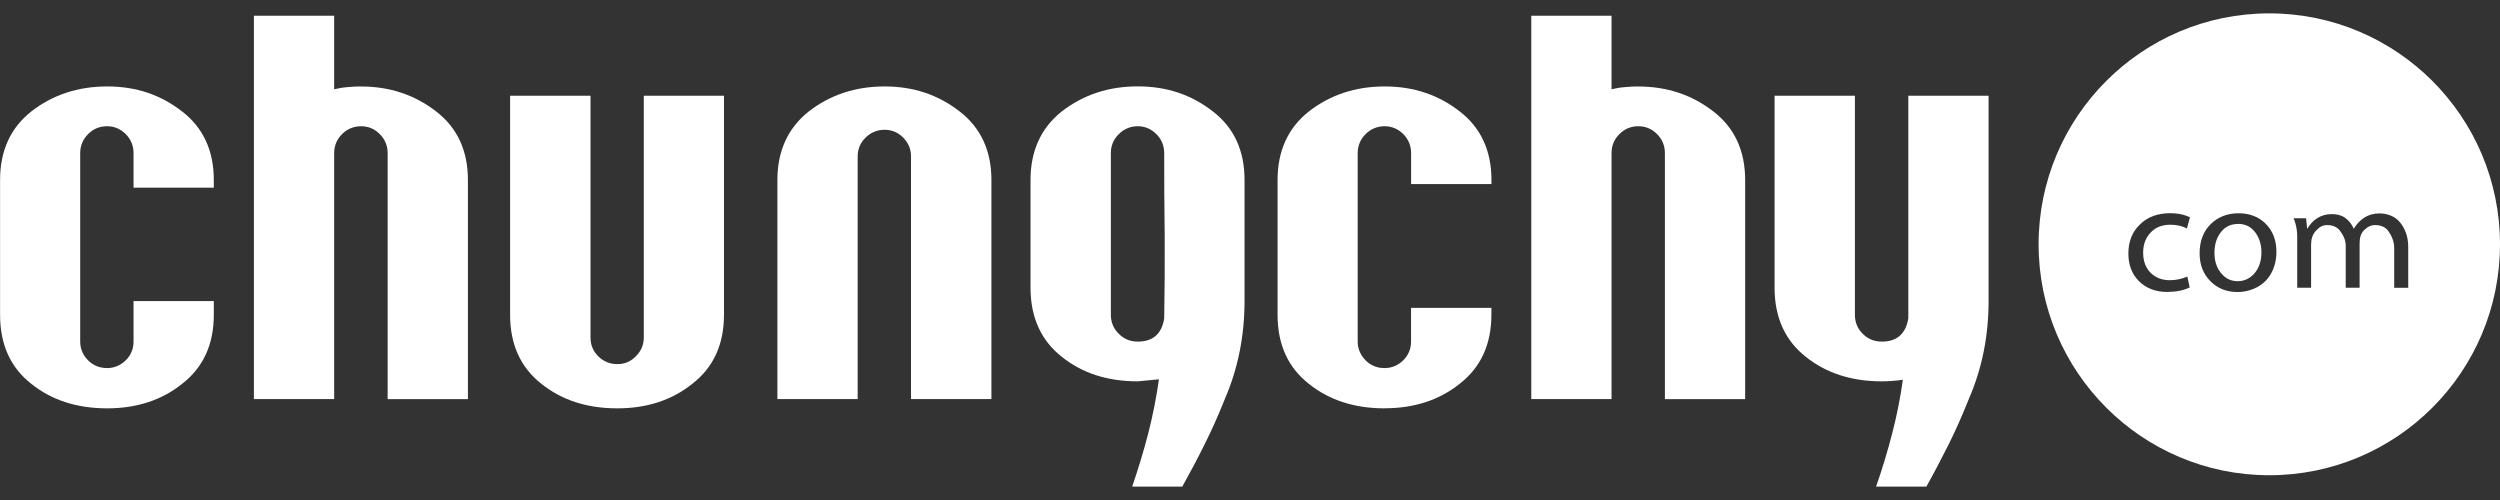 <svg width="180" height="36" viewBox="0 0 180 36" fill="none" xmlns="http://www.w3.org/2000/svg">
<rect x="0" y="0" width="180" height="36" fill="#333333" stroke="none"/>
<g clip-path="url(#clip0_362_290)">
<path d="M7.717 29.401C5.539 29.401 3.716 28.811 2.253 27.636C0.749 26.456 0.005 24.801 0.005 22.661V12.959C0.005 10.869 0.749 9.214 2.253 8.024C3.791 6.829 5.609 6.224 7.717 6.224C9.825 6.224 11.568 6.829 13.111 8.024C14.63 9.194 15.394 10.849 15.394 12.959V13.514H9.615V11.029C9.615 10.494 9.43 10.034 9.056 9.659C8.671 9.279 8.226 9.089 7.717 9.089C7.168 9.089 6.713 9.279 6.338 9.659C5.969 10.034 5.774 10.494 5.774 11.029V24.596C5.774 25.116 5.969 25.566 6.338 25.941C6.713 26.316 7.168 26.501 7.717 26.501C8.226 26.501 8.671 26.311 9.056 25.941C9.43 25.566 9.615 25.116 9.615 24.596V21.675H15.394V22.661C15.394 24.801 14.635 26.456 13.111 27.636C11.653 28.811 9.84 29.401 7.717 29.401Z" fill="white"/>
<path d="M26.003 6.228C28.066 6.228 29.869 6.833 31.408 8.029C32.931 9.199 33.69 10.854 33.69 12.964V28.736H27.911V11.029C27.911 10.494 27.721 10.034 27.347 9.659C26.972 9.279 26.518 9.089 25.998 9.089C25.479 9.089 25.004 9.279 24.625 9.659C24.25 10.034 24.06 10.494 24.06 11.029V28.731H18.281V1.133H24.06V6.428C24.37 6.353 24.69 6.298 25.019 6.273C25.344 6.243 25.674 6.223 25.993 6.223L26.003 6.228Z" fill="white"/>
<path d="M44.45 29.401C42.262 29.401 40.454 28.811 38.98 27.636C37.482 26.456 36.727 24.801 36.727 22.66V6.894H42.517V24.306C42.517 24.826 42.696 25.271 43.066 25.646C43.446 26.026 43.905 26.216 44.45 26.216C44.994 26.216 45.414 26.026 45.788 25.646C46.163 25.271 46.353 24.826 46.353 24.306V6.894H52.127V22.66C52.127 24.801 51.367 26.456 49.844 27.636C48.376 28.811 46.577 29.401 44.445 29.401H44.45Z" fill="white"/>
<path d="M71.382 28.731H65.593V11.259C65.593 10.739 65.408 10.294 65.038 9.914C64.664 9.534 64.209 9.344 63.69 9.344C63.17 9.344 62.696 9.534 62.316 9.914C61.941 10.289 61.752 10.734 61.752 11.259V28.731H55.973V12.959C55.973 10.869 56.732 9.214 58.23 8.024C59.774 6.829 61.592 6.224 63.69 6.224C65.788 6.224 67.551 6.829 69.094 8.024C70.613 9.194 71.382 10.849 71.382 12.959V28.731Z" fill="white"/>
<path d="M85.127 35.037H81.516C81.95 33.772 82.34 32.487 82.669 31.222C82.994 29.947 83.254 28.651 83.444 27.311L81.915 27.456C79.737 27.456 77.919 26.871 76.451 25.691C74.957 24.516 74.198 22.851 74.198 20.715V12.955C74.198 10.864 74.953 9.209 76.451 8.019C78.004 6.824 79.812 6.219 81.915 6.219C84.018 6.219 85.786 6.824 87.32 8.019C88.848 9.189 89.607 10.844 89.607 12.955V21.671C89.607 24.191 89.133 26.546 88.189 28.726C87.729 29.882 87.245 30.972 86.73 31.997C86.221 33.022 85.686 34.032 85.127 35.032V35.037ZM83.823 22.921C83.858 20.936 83.868 18.95 83.858 16.975C83.828 15 83.823 13.02 83.823 11.029C83.823 10.494 83.638 10.034 83.259 9.659C82.884 9.279 82.43 9.089 81.915 9.089C81.401 9.089 80.926 9.279 80.552 9.659C80.167 10.034 79.982 10.494 79.982 11.029V22.661C79.982 23.191 80.167 23.656 80.552 24.031C80.926 24.411 81.381 24.596 81.915 24.596C83.014 24.596 83.653 24.031 83.823 22.921Z" fill="white"/>
<path d="M99.697 29.401C97.52 29.401 95.701 28.811 94.238 27.636C92.735 26.456 91.985 24.801 91.985 22.666V12.959C91.985 10.869 92.735 9.214 94.238 8.024C95.776 6.829 97.6 6.224 99.697 6.224C101.795 6.224 103.563 6.829 105.102 8.024C106.62 9.194 107.385 10.849 107.385 12.959V13.255H101.6V11.029C101.6 10.494 101.411 10.034 101.041 9.659C100.661 9.279 100.207 9.089 99.692 9.089C99.178 9.089 98.694 9.279 98.319 9.659C97.944 10.034 97.754 10.494 97.754 11.029V24.596C97.754 25.096 97.939 25.541 98.304 25.926C98.678 26.311 99.133 26.501 99.687 26.501C100.207 26.501 100.656 26.311 101.036 25.941C101.406 25.566 101.595 25.121 101.595 24.596V22.166H107.38V22.661C107.38 24.796 106.615 26.451 105.097 27.631C103.633 28.806 101.83 29.396 99.692 29.396L99.697 29.401Z" fill="white"/>
<path d="M117.964 6.228C120.032 6.228 121.83 6.833 123.368 8.029C124.887 9.199 125.651 10.854 125.651 12.964V28.736H119.872V11.029C119.872 10.494 119.687 10.034 119.313 9.659C118.933 9.279 118.483 9.089 117.959 9.089C117.435 9.089 116.965 9.279 116.595 9.659C116.216 10.034 116.031 10.494 116.031 11.029V28.731H110.252V1.133H116.031V6.428C116.341 6.353 116.655 6.298 116.985 6.273C117.3 6.243 117.629 6.223 117.959 6.223L117.964 6.228Z" fill="white"/>
<path d="M138.687 35.037H135.076C135.521 33.772 135.905 32.497 136.23 31.236C136.56 29.971 136.819 28.676 137.009 27.341C136.739 27.386 136.48 27.411 136.23 27.426C135.985 27.446 135.735 27.456 135.481 27.456C133.308 27.456 131.49 26.866 130.016 25.691C128.523 24.511 127.769 22.851 127.769 20.715V6.894H133.553V22.665C133.553 23.195 133.737 23.661 134.117 24.031C134.492 24.411 134.951 24.596 135.486 24.596C136.584 24.596 137.219 24.031 137.399 22.921V6.894H143.178V21.675C143.178 24.196 142.703 26.551 141.754 28.731C141.295 29.886 140.81 30.976 140.301 32.002C139.786 33.027 139.257 34.037 138.697 35.037H138.687Z" fill="white"/>
<path d="M161.145 16.125C160.615 16.125 160.201 16.325 159.901 16.72C159.596 17.11 159.441 17.61 159.441 18.2C159.441 18.79 159.596 19.28 159.921 19.671C160.236 20.056 160.635 20.246 161.11 20.246C161.584 20.246 162.004 20.056 162.333 19.666C162.663 19.276 162.823 18.78 162.823 18.16C162.823 17.605 162.673 17.125 162.373 16.725C162.069 16.325 161.664 16.12 161.15 16.12L161.145 16.125Z" fill="white"/>
<path d="M163.387 0.963C154.217 0.963 146.779 8.414 146.779 17.59C146.779 26.766 154.217 34.217 163.387 34.217C172.558 34.217 180 26.776 180 17.59C180 8.404 172.563 0.963 163.387 0.963ZM154.846 19.645C155.211 20 155.665 20.175 156.225 20.175C156.659 20.175 157.084 20.09 157.488 19.91L157.658 20.695C157.199 20.915 156.659 21.02 156.035 21.02C155.206 21.02 154.526 20.76 154.012 20.25C153.497 19.74 153.243 19.07 153.243 18.255C153.243 17.395 153.517 16.695 154.072 16.165C154.626 15.615 155.36 15.35 156.25 15.35C156.794 15.35 157.274 15.445 157.678 15.65L157.458 16.45C157.114 16.27 156.724 16.18 156.26 16.18C155.665 16.18 155.191 16.37 154.841 16.75C154.486 17.125 154.307 17.605 154.307 18.185C154.307 18.795 154.486 19.285 154.846 19.645ZM163.537 19.66C163.297 20.1 162.958 20.435 162.523 20.67C162.079 20.905 161.604 21.025 161.1 21.025C160.31 21.025 159.661 20.765 159.147 20.245C158.632 19.725 158.372 19.055 158.372 18.235C158.372 17.36 158.642 16.655 159.172 16.135C159.701 15.615 160.375 15.355 161.18 15.355C161.984 15.355 162.643 15.615 163.142 16.12C163.652 16.645 163.902 17.31 163.902 18.125C163.902 18.705 163.777 19.215 163.537 19.655V19.66ZM173.382 20.72H172.383V17.87C172.383 17.34 172.163 16.92 171.958 16.635C171.759 16.345 171.399 16.205 171.014 16.205C170.685 16.205 170.46 16.335 170.205 16.58C169.95 16.84 169.891 17.17 169.891 17.565V20.715H168.892V17.69C168.892 17.23 168.672 16.87 168.467 16.6C168.262 16.335 167.928 16.205 167.568 16.205C167.208 16.205 166.994 16.345 166.729 16.635C166.464 16.93 166.399 17.27 166.399 17.655V20.715H165.4V16.965C165.4 16.36 165.16 15.715 165.13 15.715H166.04L166.114 16.48C166.519 15.81 167.108 15.415 167.883 15.415C168.237 15.415 168.547 15.48 168.837 15.675C169.111 15.87 169.326 16.13 169.471 16.47C169.916 15.74 170.535 15.365 171.329 15.365C171.869 15.365 172.423 15.565 172.773 15.975C173.112 16.38 173.392 16.97 173.392 17.755V20.72H173.382Z" fill="white"/>
</g>
<defs>
<clipPath id="clip0_362_290">
<rect width="180" height="34.074" fill="white" transform="translate(0 0.963)"/>
</clipPath>
</defs>
</svg>
